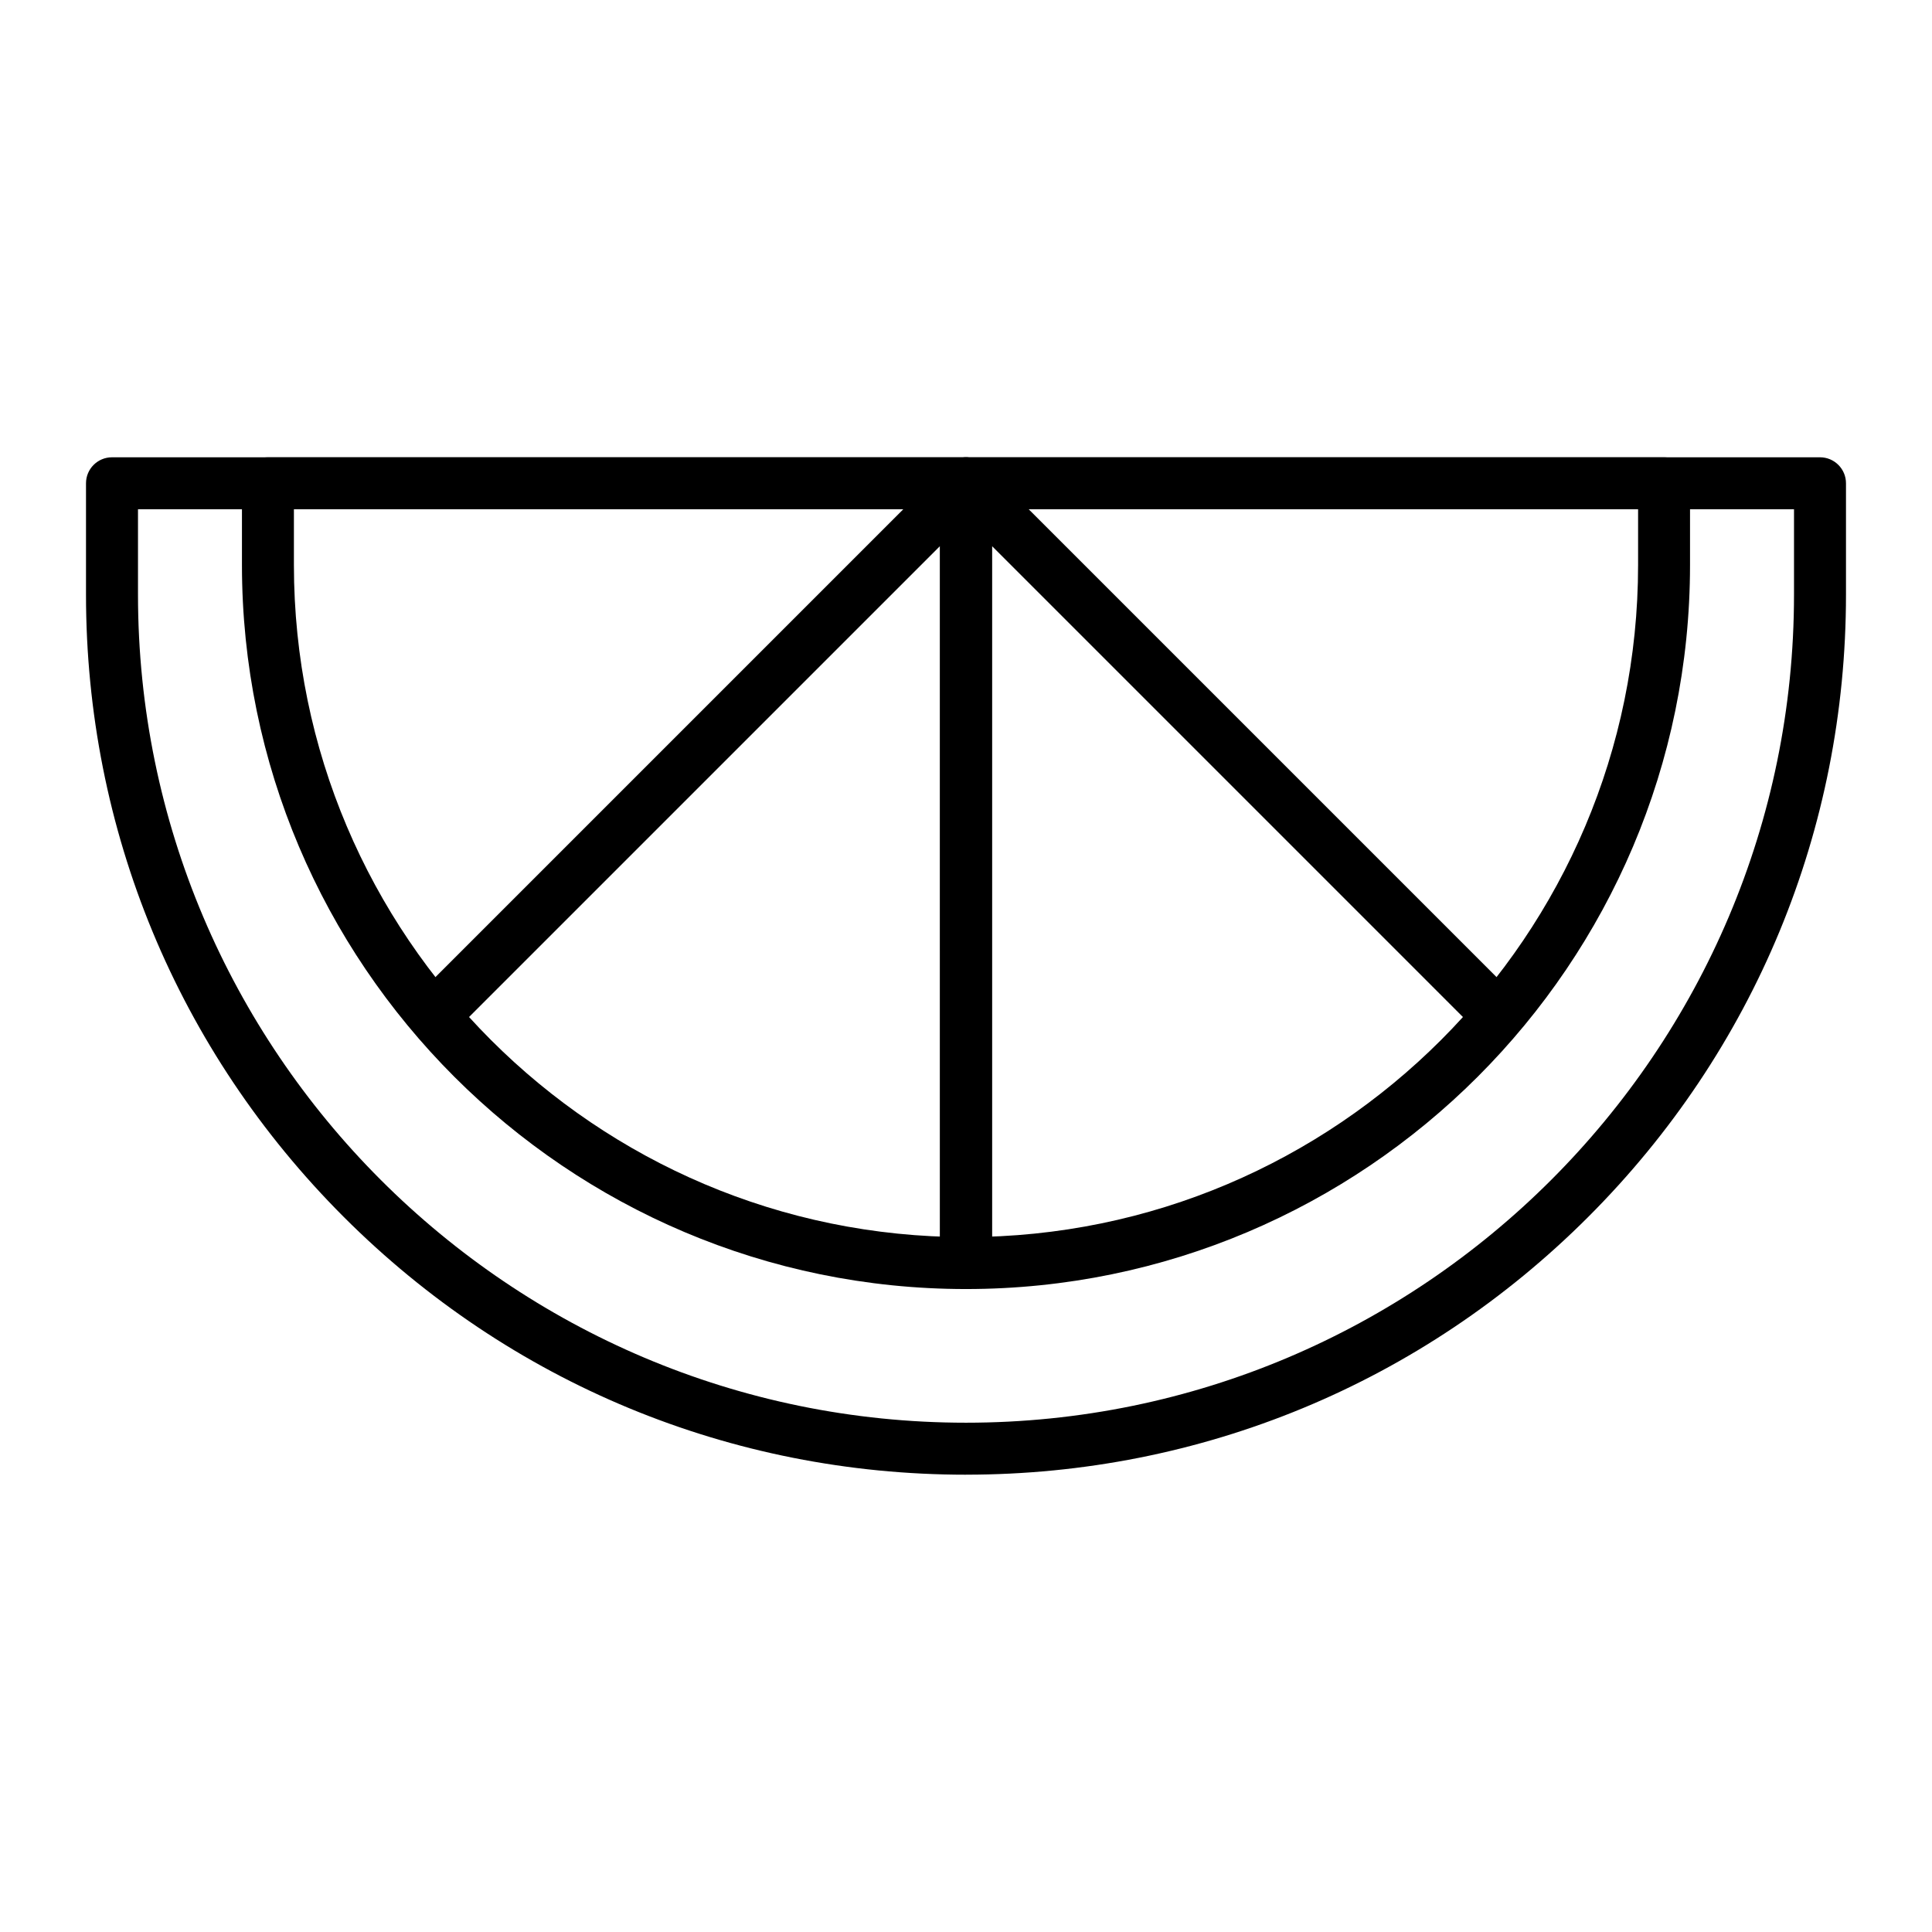 <?xml version="1.0" encoding="UTF-8"?>
<!-- Uploaded to: ICON Repo, www.iconrepo.com, Generator: ICON Repo Mixer Tools -->
<svg fill="#000000" width="800px" height="800px" version="1.1" viewBox="144 144 512 512" xmlns="http://www.w3.org/2000/svg">
 <g>
  <path d="m400 534.81c-62.293 0-120.86-24.258-164.9-68.305-44.051-44.051-68.309-102.61-68.309-164.91v-29.52c0-3.805 3.082-6.887 6.887-6.887h452.64c3.805 0 6.887 3.082 6.887 6.887v29.52c0 62.293-24.258 120.86-68.305 164.9-44.043 44.051-102.61 68.309-164.9 68.309zm-219.43-255.84v22.633c0 121 98.438 219.43 219.43 219.43s219.43-98.438 219.43-219.43v-22.633z"/>
  <path d="m400 485.61c-105.8 0-191.88-86.078-191.88-191.88v-21.648c0-3.805 3.082-6.887 6.887-6.887h369.98c3.805 0 6.887 3.082 6.887 6.887v21.648c0 105.8-86.078 191.88-191.88 191.88zm-178.11-206.64v14.762c0 98.207 79.898 178.11 178.11 178.11s178.11-79.898 178.11-178.11v-14.762z"/>
  <path d="m400 485.61c-3.805 0-6.887-3.082-6.887-6.887l-0.004-190.01-126 126c-2.688 2.688-7.051 2.688-9.742 0-2.691-2.691-2.691-7.051 0-9.742l137.76-137.76c1.969-1.969 4.93-2.559 7.508-1.492 2.574 1.066 4.25 3.578 4.25 6.363v206.64c0 3.805-3.086 6.887-6.887 6.887z"/>
  <path d="m400 485.61c-3.805 0-6.887-3.082-6.887-6.887l-0.004-206.64c0-2.785 1.68-5.297 4.25-6.363s5.535-0.477 7.508 1.492l137.76 137.76c2.688 2.691 2.688 7.051 0 9.742-2.691 2.688-7.051 2.688-9.742 0l-126-126v190.01c0 3.805-3.086 6.887-6.887 6.887z"/>
 </g>
</svg>